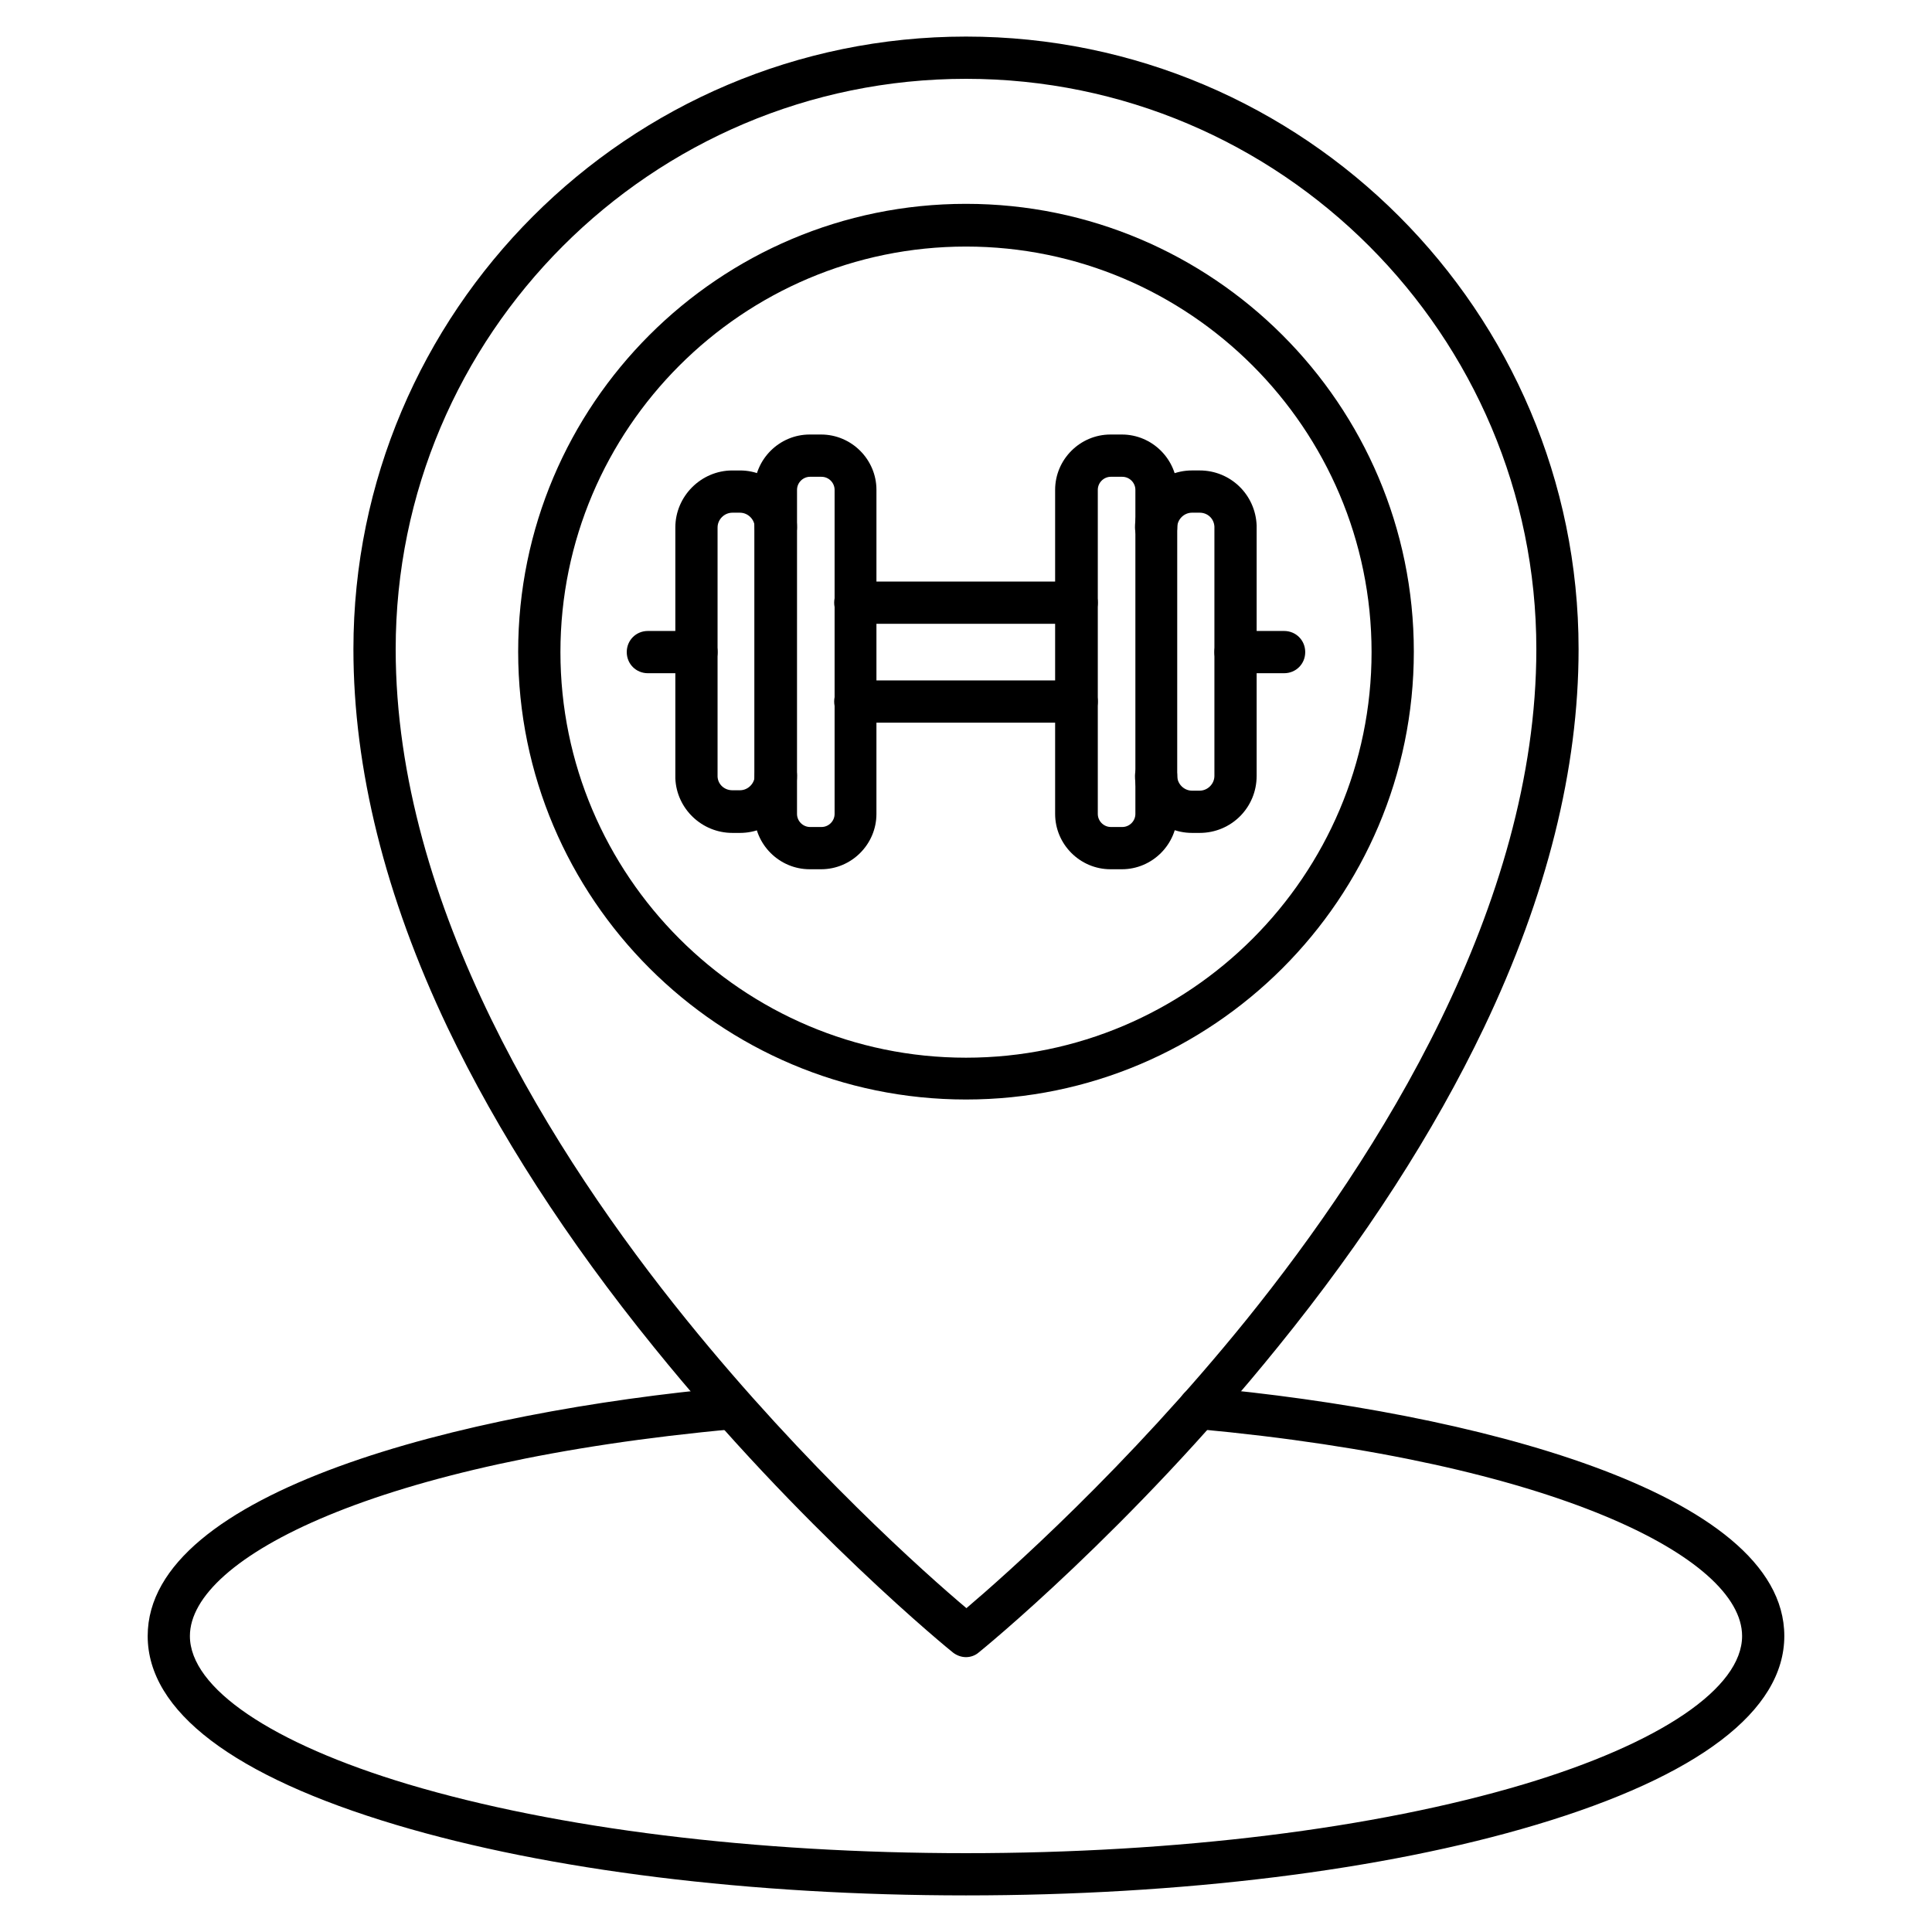 <?xml version="1.0" encoding="UTF-8"?>
<!-- Uploaded to: SVG Repo, www.svgrepo.com, Generator: SVG Repo Mixer Tools -->
<svg fill="#000000" width="800px" height="800px" version="1.1" viewBox="144 144 512 512" xmlns="http://www.w3.org/2000/svg">
 <g>
  <path d="m400 583.16c-1.23 0-2.465-0.449-3.469-1.23-0.449-0.336-40.082-32.469-79.266-80.945-23.062-28.438-41.426-56.988-54.637-84.641-16.57-34.816-24.969-68.629-24.969-100.31 0-89.457 72.773-162.34 162.34-162.34s162.34 72.883 162.34 162.34c0 31.684-8.398 65.383-25.078 100.31-13.211 27.652-31.57 56.203-54.637 84.641-39.074 48.367-78.816 80.609-79.266 80.945-0.898 0.785-2.129 1.23-3.359 1.23zm0-418.27c-83.41 0-151.14 67.848-151.14 151.14 0 68.07 41.871 134.24 77.027 177.68 31.684 39.184 63.703 67.621 74.227 76.469 10.41-8.844 42.543-37.281 74.227-76.469 34.934-43.328 76.805-109.5 76.805-177.68 0-83.297-67.734-151.14-151.14-151.14z"/>
  <path d="m400 435.38c-65.383 0-118.68-53.18-118.68-118.68s53.18-118.68 118.68-118.68c65.383 0 118.68 53.18 118.68 118.68-0.004 65.492-53.293 118.68-118.68 118.68zm0-226.04c-59.227 0-107.48 48.254-107.48 107.48 0 59.227 48.254 107.48 107.48 107.48s107.48-48.254 107.48-107.48c-0.004-59.227-48.258-107.48-107.48-107.48z"/>
  <path d="m400 646.3c-56.988 0-110.61-6.606-151.03-18.695-43.105-12.875-65.832-30.117-65.832-50.047 0-38.289 83.297-59.449 154.61-65.941 3.137-0.223 5.82 2.016 6.047 5.039 0.336 3.137-2.016 5.82-5.039 6.047-94.828 8.621-144.43 34.148-144.43 54.859 0 13.77 21.609 28.438 57.883 39.297 39.41 11.754 91.918 18.25 147.79 18.25s108.38-6.492 147.79-18.25c36.273-10.859 57.883-25.527 57.883-39.297 0-20.711-49.598-46.125-144.43-54.859-3.137-0.336-5.375-3.023-5.039-6.047 0.336-3.137 3.023-5.375 6.047-5.039 71.316 6.492 154.61 27.652 154.61 65.941 0 19.816-22.727 37.172-65.832 50.047-40.418 12.09-94.047 18.695-151.03 18.695z"/>
  <path d="m429.33 335.51h-58.664c-3.137 0-5.598-2.465-5.598-5.598 0-3.137 2.465-5.598 5.598-5.598h58.664c3.137 0 5.598 2.465 5.598 5.598 0 3.133-2.465 5.598-5.598 5.598z"/>
  <path d="m429.33 309.31h-58.664c-3.137 0-5.598-2.465-5.598-5.598 0-3.137 2.465-5.598 5.598-5.598h58.664c3.137 0 5.598 2.465 5.598 5.598 0 3.137-2.465 5.598-5.598 5.598z"/>
  <path d="m361.6 374.36h-3.023c-8.062 0-14.668-6.606-14.668-14.668v-85.871c0-8.062 6.606-14.668 14.668-14.668h3.023c8.062 0 14.668 6.606 14.668 14.668l-0.004 85.875c0 8.059-6.606 14.664-14.664 14.664zm-2.91-104.01c-1.902 0-3.469 1.566-3.469 3.469l-0.004 85.875c0 1.902 1.566 3.469 3.469 3.469h3.023c1.902 0 3.469-1.566 3.469-3.469v-85.871c0-1.902-1.566-3.469-3.469-3.469z"/>
  <path d="m340.1 364.73h-2.016c-8.062 0-14.777-6.383-15.113-14.441v-0.223-66.277c0-8.285 6.828-15.113 15.113-15.113h2.016c8.285 0 15.113 6.828 15.113 15.113 0 3.137-2.465 5.598-5.598 5.598-3.137 0-5.598-2.465-5.598-5.598 0-2.129-1.793-3.918-3.918-3.918h-2.016c-2.129 0-3.918 1.793-3.918 3.918v66.055c0.113 2.016 1.793 3.582 3.918 3.582h2.016c2.129 0 3.918-1.793 3.918-3.918 0-3.137 2.465-5.598 5.598-5.598 3.137 0 5.598 2.465 5.598 5.598 0 8.508-6.828 15.223-15.113 15.223z"/>
  <path d="m461.91 364.73h-2.016c-8.285 0-15.113-6.828-15.113-15.113 0-3.137 2.465-5.598 5.598-5.598 3.137 0 5.598 2.465 5.598 5.598 0 2.129 1.793 3.918 3.918 3.918h2.016c2.129 0 3.918-1.793 3.918-3.918v-66.055c-0.113-2.129-1.793-3.695-3.918-3.695h-2.016c-2.129 0-3.918 1.793-3.918 3.918 0 3.137-2.465 5.598-5.598 5.598-3.137 0-5.598-2.465-5.598-5.598 0-8.285 6.828-15.113 15.113-15.113h2.016c8.172 0 14.777 6.383 15.113 14.555v0.223 66.168c0 8.398-6.715 15.113-15.113 15.113z"/>
  <path d="m441.31 374.36h-3.023c-8.062 0-14.668-6.606-14.668-14.668v-85.871c0-8.062 6.606-14.668 14.668-14.668h3.023c8.062 0 14.668 6.606 14.668 14.668l-0.004 85.875c0 8.059-6.606 14.664-14.664 14.664zm-2.914-104.01c-1.902 0-3.469 1.566-3.469 3.469v85.875c0 1.902 1.566 3.469 3.469 3.469h3.023c1.902 0 3.469-1.566 3.469-3.469v-85.871c0-1.902-1.566-3.469-3.469-3.469z"/>
  <path d="m484.3 322.41h-12.875c-3.137 0-5.598-2.465-5.598-5.598 0-3.137 2.465-5.598 5.598-5.598h12.875c3.137 0 5.598 2.465 5.598 5.598 0.004 3.137-2.461 5.598-5.598 5.598z"/>
  <path d="m328.57 322.41h-12.875c-3.137 0-5.598-2.465-5.598-5.598 0-3.137 2.465-5.598 5.598-5.598h12.875c3.137 0 5.598 2.465 5.598 5.598 0 3.137-2.465 5.598-5.598 5.598z"/>
 </g>
</svg>